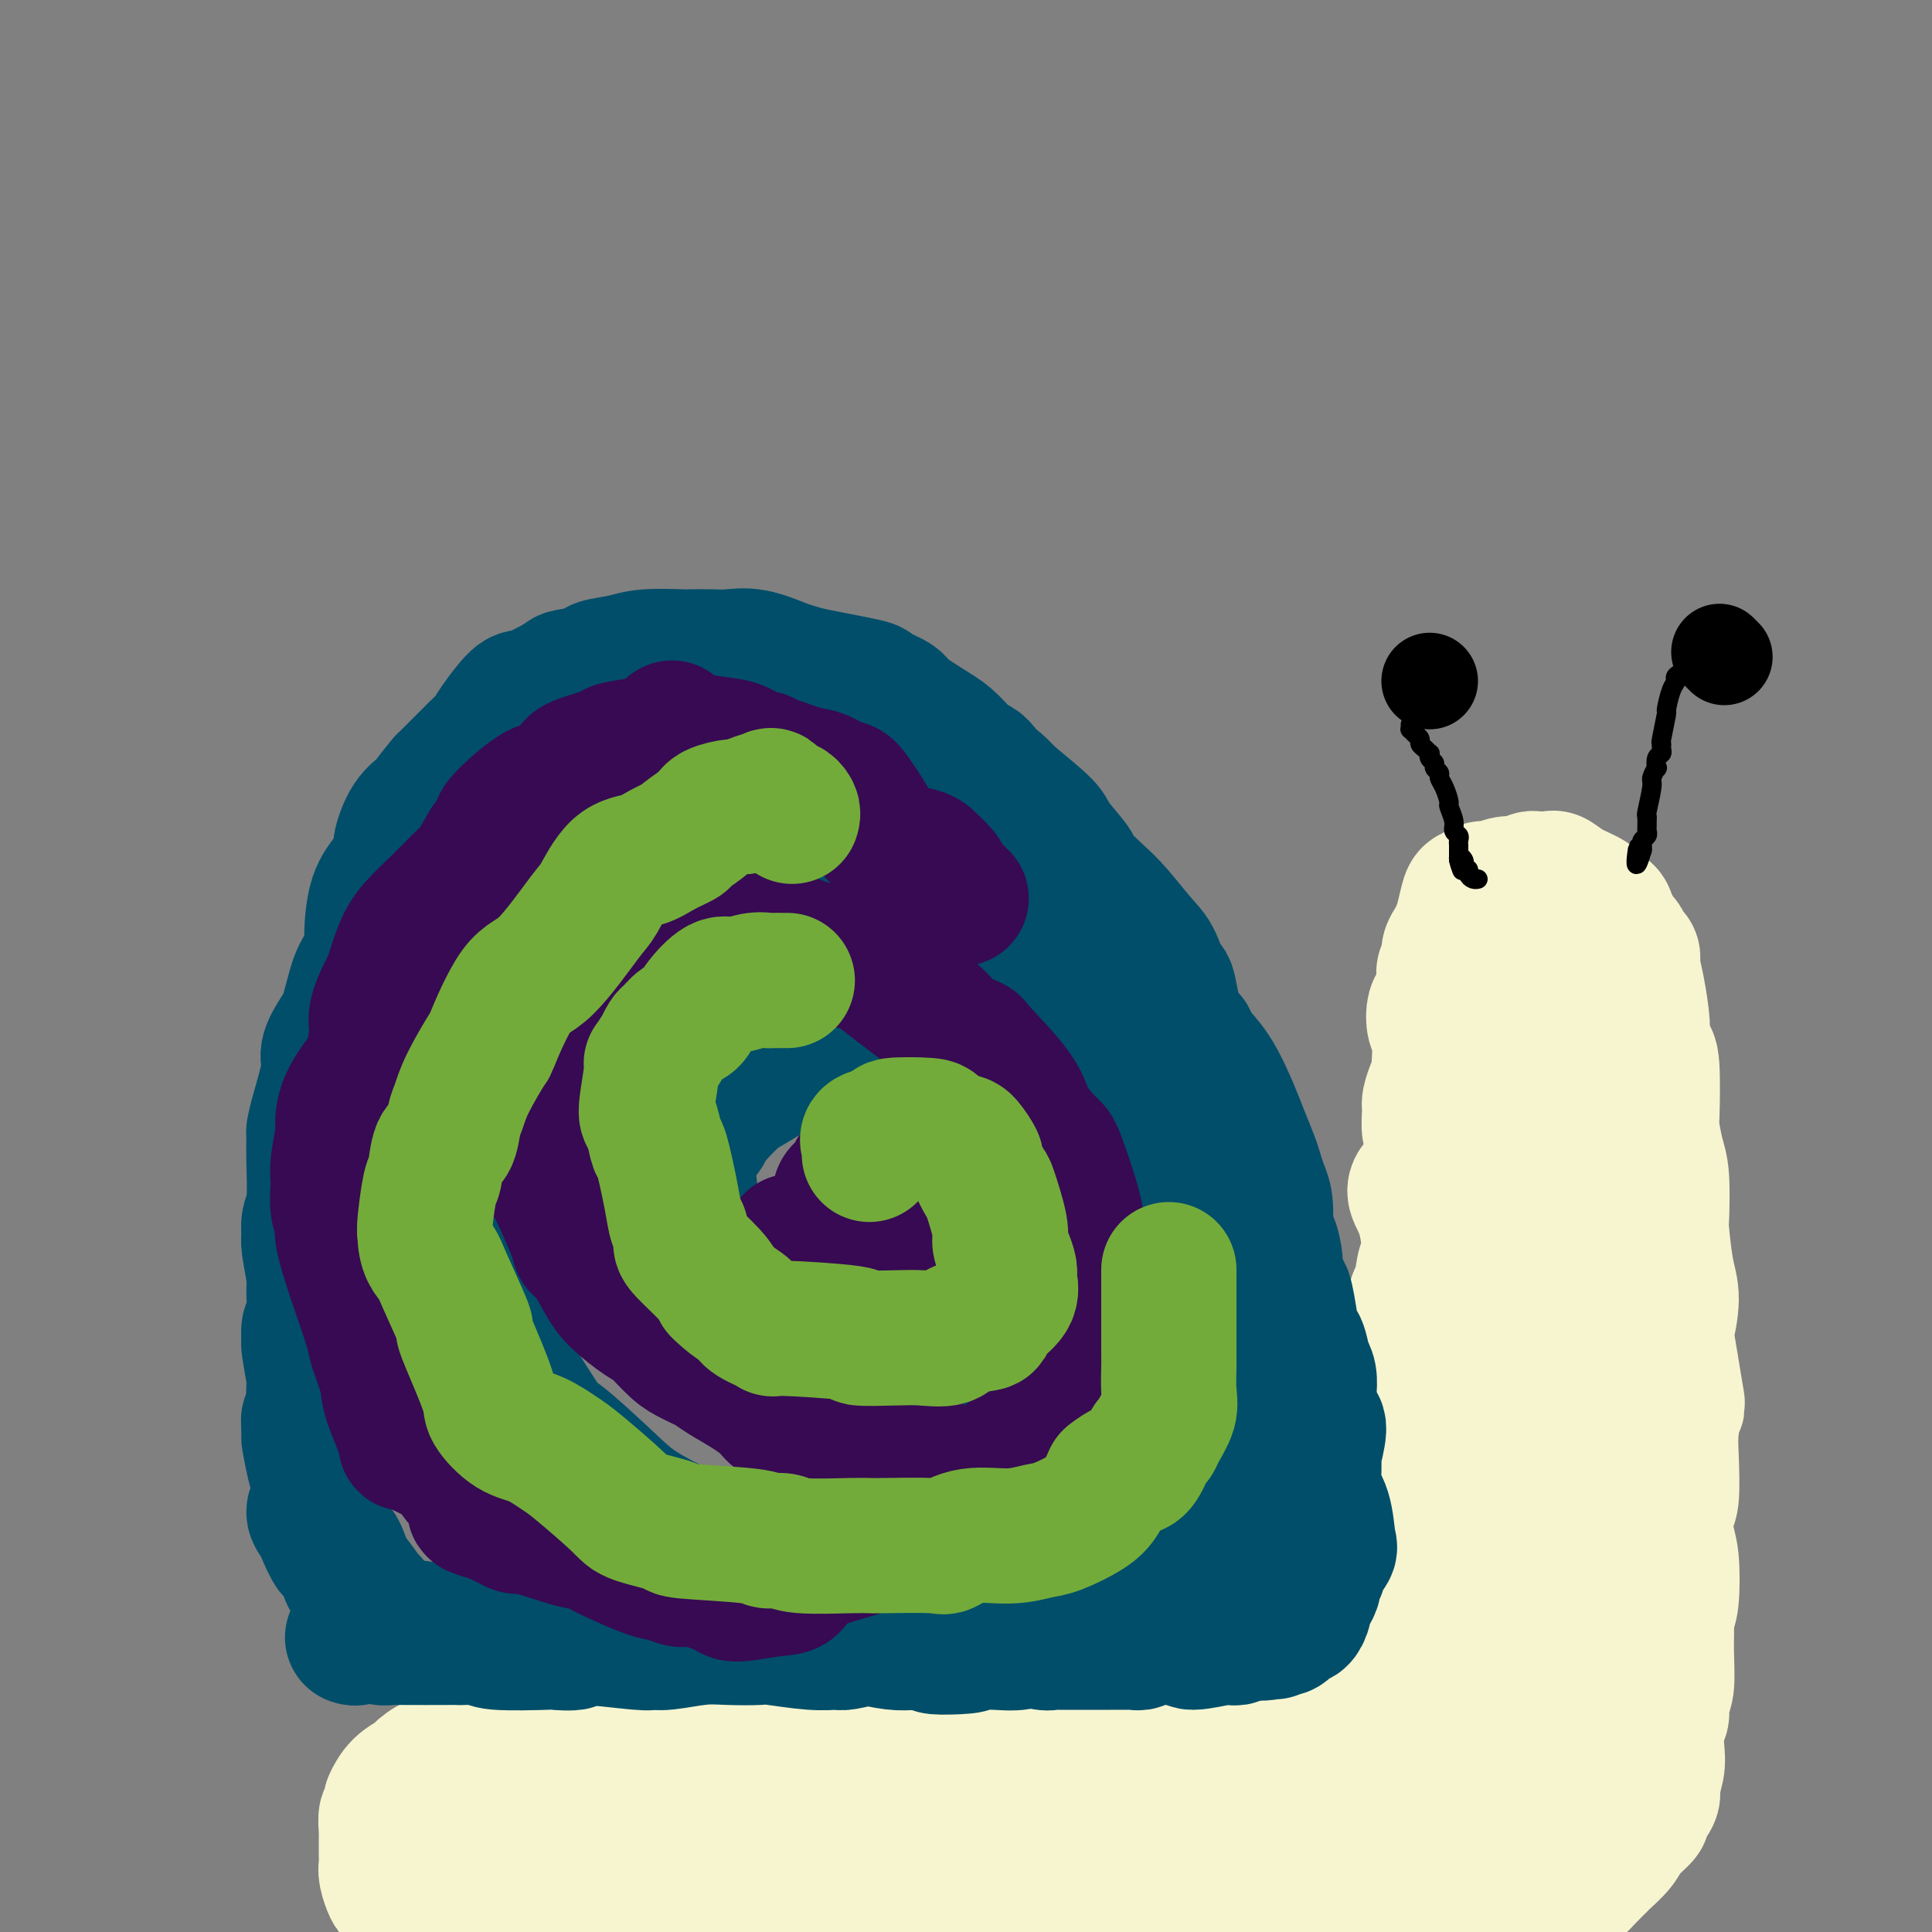 <svg viewBox='0 0 400 400' version='1.1' xmlns='http://www.w3.org/2000/svg' xmlns:xlink='http://www.w3.org/1999/xlink'><rect x="0" y="0" width="400" height="400" fill="#808080" stroke="none"/><g fill='none' stroke='#FFFFFF' stroke-width='28' stroke-linecap='round' stroke-linejoin='round'><path d='M87,372c0.272,0.002 0.544,0.004 1,0c0.456,-0.004 1.097,-0.016 2,0c0.903,0.016 2.070,0.058 3,0c0.930,-0.058 1.624,-0.217 2,0c0.376,0.217 0.434,0.808 1,1c0.566,0.192 1.640,-0.016 2,0c0.360,0.016 0.008,0.257 1,0c0.992,-0.257 3.330,-1.012 4,-1c0.670,0.012 -0.329,0.792 1,1c1.329,0.208 4.985,-0.154 7,0c2.015,0.154 2.389,0.826 3,1c0.611,0.174 1.459,-0.150 2,0c0.541,0.150 0.777,0.773 1,1c0.223,0.227 0.434,0.059 1,0c0.566,-0.059 1.486,-0.008 2,0c0.514,0.008 0.623,-0.026 1,0c0.377,0.026 1.022,0.112 1,0c-0.022,-0.112 -0.711,-0.422 2,0c2.711,0.422 8.823,1.577 11,2c2.177,0.423 0.419,0.113 0,0c-0.419,-0.113 0.499,-0.030 1,0c0.501,0.030 0.584,0.007 1,0c0.416,-0.007 1.165,0.002 2,0c0.835,-0.002 1.758,-0.015 2,0c0.242,0.015 -0.195,0.056 1,0c1.195,-0.056 4.022,-0.211 6,0c1.978,0.211 3.108,0.789 4,1c0.892,0.211 1.548,0.057 2,0c0.452,-0.057 0.701,-0.016 1,0c0.299,0.016 0.650,0.008 1,0'/><path d='M156,378c11.040,0.908 4.141,0.177 2,0c-2.141,-0.177 0.475,0.200 2,0c1.525,-0.200 1.960,-0.978 2,-1c0.040,-0.022 -0.316,0.712 2,1c2.316,0.288 7.304,0.130 9,0c1.696,-0.130 0.101,-0.231 0,0c-0.101,0.231 1.293,0.794 2,1c0.707,0.206 0.729,0.056 1,0c0.271,-0.056 0.792,-0.016 1,0c0.208,0.016 0.104,0.008 0,0'/></g>
<g fill='none' stroke='#F7F5D0' stroke-width='28' stroke-linecap='round' stroke-linejoin='round'><path d='M100,374c0.413,-0.000 0.826,-0.001 1,0c0.174,0.001 0.110,0.003 1,0c0.890,-0.003 2.735,-0.011 5,0c2.265,0.011 4.950,0.041 6,0c1.050,-0.041 0.463,-0.152 1,0c0.537,0.152 2.196,0.567 3,1c0.804,0.433 0.752,0.886 2,1c1.248,0.114 3.795,-0.109 6,0c2.205,0.109 4.067,0.551 6,1c1.933,0.449 3.936,0.905 5,1c1.064,0.095 1.189,-0.170 2,0c0.811,0.170 2.308,0.777 4,1c1.692,0.223 3.580,0.063 6,0c2.420,-0.063 5.371,-0.027 7,0c1.629,0.027 1.935,0.046 2,0c0.065,-0.046 -0.111,-0.156 1,0c1.111,0.156 3.509,0.578 5,1c1.491,0.422 2.077,0.844 4,1c1.923,0.156 5.185,0.044 7,0c1.815,-0.044 2.185,-0.021 3,0c0.815,0.021 2.075,0.040 3,0c0.925,-0.040 1.516,-0.140 2,0c0.484,0.140 0.861,0.520 3,1c2.139,0.480 6.040,1.061 8,1c1.960,-0.061 1.978,-0.762 3,-1c1.022,-0.238 3.047,-0.012 4,0c0.953,0.012 0.833,-0.189 3,0c2.167,0.189 6.619,0.768 9,1c2.381,0.232 2.690,0.116 3,0'/><path d='M215,383c18.776,1.619 8.217,1.166 5,1c-3.217,-0.166 0.909,-0.045 3,0c2.091,0.045 2.148,0.013 4,0c1.852,-0.013 5.498,-0.009 7,0c1.502,0.009 0.859,0.021 2,0c1.141,-0.021 4.067,-0.077 6,0c1.933,0.077 2.872,0.285 5,0c2.128,-0.285 5.443,-1.065 7,-1c1.557,0.065 1.355,0.975 3,1c1.645,0.025 5.135,-0.834 7,-1c1.865,-0.166 2.104,0.363 4,0c1.896,-0.363 5.449,-1.618 7,-2c1.551,-0.382 1.100,0.108 2,0c0.900,-0.108 3.151,-0.812 4,-1c0.849,-0.188 0.294,0.142 1,0c0.706,-0.142 2.671,-0.756 4,-1c1.329,-0.244 2.021,-0.118 3,0c0.979,0.118 2.244,0.229 3,0c0.756,-0.229 1.001,-0.797 1,-1c-0.001,-0.203 -0.250,-0.040 0,0c0.250,0.040 0.998,-0.042 1,0c0.002,0.042 -0.742,0.207 -1,0c-0.258,-0.207 -0.028,-0.788 -1,-1c-0.972,-0.212 -3.145,-0.057 -4,0c-0.855,0.057 -0.394,0.016 -1,0c-0.606,-0.016 -2.281,-0.008 -3,0c-0.719,0.008 -0.483,0.016 -1,0c-0.517,-0.016 -1.788,-0.056 -2,0c-0.212,0.056 0.635,0.207 -1,0c-1.635,-0.207 -5.753,-0.774 -8,-1c-2.247,-0.226 -2.624,-0.113 -3,0'/><path d='M269,376c-4.224,-0.464 -3.284,-0.123 -3,0c0.284,0.123 -0.089,0.027 -1,0c-0.911,-0.027 -2.358,0.016 -3,0c-0.642,-0.016 -0.477,-0.089 -1,0c-0.523,0.089 -1.735,0.340 -2,0c-0.265,-0.340 0.415,-1.272 -2,-1c-2.415,0.272 -7.925,1.747 -10,2c-2.075,0.253 -0.716,-0.718 -1,-1c-0.284,-0.282 -2.210,0.124 -3,0c-0.790,-0.124 -0.445,-0.779 -2,-1c-1.555,-0.221 -5.010,-0.007 -7,0c-1.990,0.007 -2.514,-0.194 -4,0c-1.486,0.194 -3.935,0.784 -5,1c-1.065,0.216 -0.744,0.058 -2,0c-1.256,-0.058 -4.087,-0.015 -6,0c-1.913,0.015 -2.909,0.003 -5,0c-2.091,-0.003 -5.277,0.003 -7,0c-1.723,-0.003 -1.982,-0.015 -2,0c-0.018,0.015 0.206,0.058 -2,0c-2.206,-0.058 -6.842,-0.215 -10,0c-3.158,0.215 -4.840,0.804 -6,1c-1.160,0.196 -1.800,0.000 -2,0c-0.200,-0.000 0.038,0.196 -2,0c-2.038,-0.196 -6.354,-0.785 -9,-1c-2.646,-0.215 -3.621,-0.058 -5,0c-1.379,0.058 -3.160,0.015 -4,0c-0.840,-0.015 -0.739,-0.004 -2,0c-1.261,0.004 -3.884,0.001 -6,0c-2.116,-0.001 -3.723,-0.000 -5,0c-1.277,0.000 -2.222,0.000 -3,0c-0.778,-0.000 -1.389,-0.000 -2,0'/><path d='M145,376c-19.856,-0.016 -7.498,-0.057 -3,0c4.498,0.057 1.134,0.213 -1,0c-2.134,-0.213 -3.038,-0.793 -3,-1c0.038,-0.207 1.018,-0.040 -1,0c-2.018,0.040 -7.034,-0.046 -9,0c-1.966,0.046 -0.882,0.223 -1,0c-0.118,-0.223 -1.437,-0.848 -2,-1c-0.563,-0.152 -0.369,0.168 -1,0c-0.631,-0.168 -2.087,-0.826 -3,-1c-0.913,-0.174 -1.282,0.135 -2,0c-0.718,-0.135 -1.786,-0.715 -2,-1c-0.214,-0.285 0.424,-0.273 0,0c-0.424,0.273 -1.910,0.809 -4,1c-2.090,0.191 -4.784,0.037 -6,0c-1.216,-0.037 -0.954,0.041 -1,0c-0.046,-0.041 -0.399,-0.203 -1,0c-0.601,0.203 -1.451,0.770 -2,1c-0.549,0.230 -0.798,0.122 -1,0c-0.202,-0.122 -0.357,-0.258 -1,0c-0.643,0.258 -1.774,0.910 -2,1c-0.226,0.090 0.453,-0.380 0,0c-0.453,0.380 -2.036,1.612 -3,2c-0.964,0.388 -1.307,-0.067 -2,0c-0.693,0.067 -1.737,0.654 -2,1c-0.263,0.346 0.254,0.449 0,1c-0.254,0.551 -1.278,1.550 -2,2c-0.722,0.450 -1.141,0.350 -1,1c0.141,0.650 0.842,2.051 1,3c0.158,0.949 -0.227,1.448 0,2c0.227,0.552 1.065,1.158 2,2c0.935,0.842 1.968,1.921 3,3'/><path d='M95,392c0.938,1.592 0.781,0.073 1,0c0.219,-0.073 0.812,1.301 3,2c2.188,0.699 5.972,0.723 9,1c3.028,0.277 5.301,0.805 6,1c0.699,0.195 -0.177,0.056 0,0c0.177,-0.056 1.406,-0.029 2,0c0.594,0.029 0.552,0.060 1,0c0.448,-0.060 1.387,-0.212 4,0c2.613,0.212 6.900,0.789 9,1c2.100,0.211 2.013,0.057 3,0c0.987,-0.057 3.049,-0.015 4,0c0.951,0.015 0.793,0.003 2,0c1.207,-0.003 3.781,0.002 6,0c2.219,-0.002 4.084,-0.010 6,0c1.916,0.010 3.884,0.037 5,0c1.116,-0.037 1.379,-0.138 3,0c1.621,0.138 4.601,0.517 7,1c2.399,0.483 4.219,1.072 6,1c1.781,-0.072 3.524,-0.804 5,-1c1.476,-0.196 2.686,0.144 3,0c0.314,-0.144 -0.267,-0.772 3,-1c3.267,-0.228 10.381,-0.058 13,0c2.619,0.058 0.743,0.002 1,0c0.257,-0.002 2.649,0.050 4,0c1.351,-0.050 1.663,-0.200 4,0c2.337,0.200 6.701,0.751 9,1c2.299,0.249 2.533,0.197 3,0c0.467,-0.197 1.166,-0.537 2,-1c0.834,-0.463 1.801,-1.048 3,-1c1.199,0.048 2.628,0.728 4,1c1.372,0.272 2.686,0.136 4,0'/><path d='M230,397c9.882,-0.536 5.586,-0.876 4,-1c-1.586,-0.124 -0.462,-0.033 1,0c1.462,0.033 3.262,0.009 4,0c0.738,-0.009 0.414,-0.001 1,0c0.586,0.001 2.081,-0.003 3,0c0.919,0.003 1.264,0.015 3,0c1.736,-0.015 4.865,-0.055 6,0c1.135,0.055 0.276,0.207 1,0c0.724,-0.207 3.033,-0.773 4,-1c0.967,-0.227 0.594,-0.113 1,0c0.406,0.113 1.590,0.226 2,0c0.410,-0.226 0.045,-0.793 1,-1c0.955,-0.207 3.231,-0.056 4,0c0.769,0.056 0.031,0.015 1,0c0.969,-0.015 3.644,-0.004 5,0c1.356,0.004 1.394,0.001 2,0c0.606,-0.001 1.781,0.001 2,0c0.219,-0.001 -0.519,-0.004 0,0c0.519,0.004 2.293,0.015 3,0c0.707,-0.015 0.347,-0.057 1,0c0.653,0.057 2.319,0.211 3,0c0.681,-0.211 0.376,-0.789 1,-1c0.624,-0.211 2.177,-0.057 3,0c0.823,0.057 0.915,0.016 1,0c0.085,-0.016 0.162,-0.007 1,0c0.838,0.007 2.438,0.012 4,0c1.562,-0.012 3.087,-0.042 4,0c0.913,0.042 1.214,0.156 2,0c0.786,-0.156 2.058,-0.580 3,-1c0.942,-0.420 1.555,-0.834 2,-1c0.445,-0.166 0.723,-0.083 1,0'/><path d='M304,391c11.614,-0.867 3.648,-0.035 1,0c-2.648,0.035 0.023,-0.726 1,-1c0.977,-0.274 0.262,-0.060 0,0c-0.262,0.060 -0.071,-0.033 0,0c0.071,0.033 0.023,0.191 0,0c-0.023,-0.191 -0.021,-0.731 0,-1c0.021,-0.269 0.061,-0.268 0,0c-0.061,0.268 -0.222,0.804 -1,1c-0.778,0.196 -2.171,0.053 -3,0c-0.829,-0.053 -1.093,-0.014 -1,0c0.093,0.014 0.542,0.005 0,0c-0.542,-0.005 -2.073,-0.005 -3,0c-0.927,0.005 -1.248,0.014 -2,0c-0.752,-0.014 -1.936,-0.053 -3,0c-1.064,0.053 -2.009,0.197 -3,0c-0.991,-0.197 -2.027,-0.736 -3,-1c-0.973,-0.264 -1.882,-0.255 -3,0c-1.118,0.255 -2.446,0.755 -3,1c-0.554,0.245 -0.334,0.234 -1,0c-0.666,-0.234 -2.219,-0.690 -3,-1c-0.781,-0.310 -0.791,-0.474 -2,-1c-1.209,-0.526 -3.618,-1.413 -5,-2c-1.382,-0.587 -1.738,-0.875 -2,-1c-0.262,-0.125 -0.431,-0.086 -1,0c-0.569,0.086 -1.539,0.219 -2,0c-0.461,-0.219 -0.412,-0.791 -1,-1c-0.588,-0.209 -1.812,-0.056 -3,0c-1.188,0.056 -2.339,0.016 -3,0c-0.661,-0.016 -0.830,-0.008 -1,0'/><path d='M257,384c-3.592,-0.929 -0.571,-0.253 0,0c0.571,0.253 -1.308,0.083 -2,0c-0.692,-0.083 -0.198,-0.078 0,0c0.198,0.078 0.099,0.228 0,0c-0.099,-0.228 -0.197,-0.833 0,-1c0.197,-0.167 0.690,0.106 1,0c0.310,-0.106 0.436,-0.589 1,-1c0.564,-0.411 1.567,-0.750 2,-1c0.433,-0.250 0.298,-0.412 1,-1c0.702,-0.588 2.241,-1.602 3,-2c0.759,-0.398 0.737,-0.180 2,-1c1.263,-0.820 3.810,-2.680 5,-3c1.190,-0.320 1.025,0.899 2,0c0.975,-0.899 3.092,-3.916 4,-5c0.908,-1.084 0.606,-0.235 1,-1c0.394,-0.765 1.482,-3.144 2,-4c0.518,-0.856 0.466,-0.190 1,-1c0.534,-0.810 1.653,-3.098 2,-4c0.347,-0.902 -0.080,-0.420 0,-1c0.080,-0.580 0.665,-2.222 1,-3c0.335,-0.778 0.420,-0.692 1,-2c0.580,-1.308 1.656,-4.011 2,-5c0.344,-0.989 -0.042,-0.266 0,-1c0.042,-0.734 0.512,-2.926 1,-4c0.488,-1.074 0.992,-1.030 2,-2c1.008,-0.970 2.518,-2.953 3,-4c0.482,-1.047 -0.064,-1.159 0,-3c0.064,-1.841 0.739,-5.411 1,-7c0.261,-1.589 0.109,-1.197 0,-2c-0.109,-0.803 -0.174,-2.801 0,-4c0.174,-1.199 0.587,-1.600 1,-2'/><path d='M294,319c0.366,-3.825 0.281,-4.387 0,-5c-0.281,-0.613 -0.759,-1.279 -1,-3c-0.241,-1.721 -0.247,-4.499 0,-6c0.247,-1.501 0.746,-1.725 1,-3c0.254,-1.275 0.263,-3.602 0,-5c-0.263,-1.398 -0.797,-1.868 -1,-3c-0.203,-1.132 -0.073,-2.927 0,-4c0.073,-1.073 0.089,-1.425 0,-3c-0.089,-1.575 -0.284,-4.374 0,-6c0.284,-1.626 1.047,-2.079 1,-4c-0.047,-1.921 -0.904,-5.311 -1,-7c-0.096,-1.689 0.569,-1.677 1,-3c0.431,-1.323 0.629,-3.979 1,-5c0.371,-1.021 0.915,-0.405 1,-2c0.085,-1.595 -0.288,-5.401 -1,-8c-0.712,-2.599 -1.764,-3.993 -2,-5c-0.236,-1.007 0.343,-1.629 1,-2c0.657,-0.371 1.391,-0.493 2,-2c0.609,-1.507 1.095,-4.399 1,-6c-0.095,-1.601 -0.769,-1.909 -1,-3c-0.231,-1.091 -0.020,-2.964 0,-4c0.020,-1.036 -0.152,-1.236 0,-2c0.152,-0.764 0.628,-2.093 1,-3c0.372,-0.907 0.638,-1.393 1,-2c0.362,-0.607 0.818,-1.334 1,-2c0.182,-0.666 0.091,-1.269 0,-2c-0.091,-0.731 -0.182,-1.588 0,-2c0.182,-0.412 0.636,-0.378 1,-1c0.364,-0.622 0.636,-1.898 1,-3c0.364,-1.102 0.818,-2.029 1,-3c0.182,-0.971 0.091,-1.985 0,-3'/><path d='M302,207c1.339,-6.079 0.187,-1.278 0,0c-0.187,1.278 0.592,-0.968 1,-2c0.408,-1.032 0.446,-0.851 1,-1c0.554,-0.149 1.623,-0.628 2,-1c0.377,-0.372 0.062,-0.636 1,-1c0.938,-0.364 3.130,-0.829 4,-1c0.870,-0.171 0.418,-0.047 1,0c0.582,0.047 2.198,0.017 3,0c0.802,-0.017 0.789,-0.020 1,0c0.211,0.020 0.646,0.064 1,0c0.354,-0.064 0.629,-0.236 1,0c0.371,0.236 0.840,0.880 1,1c0.160,0.120 0.011,-0.285 1,0c0.989,0.285 3.117,1.259 4,2c0.883,0.741 0.522,1.250 1,2c0.478,0.750 1.795,1.742 2,2c0.205,0.258 -0.702,-0.220 0,1c0.702,1.220 3.014,4.136 4,5c0.986,0.864 0.645,-0.324 1,0c0.355,0.324 1.404,2.160 2,3c0.596,0.840 0.738,0.685 1,1c0.262,0.315 0.644,1.099 1,2c0.356,0.901 0.687,1.919 1,4c0.313,2.081 0.609,5.224 1,7c0.391,1.776 0.875,2.186 1,3c0.125,0.814 -0.111,2.031 0,3c0.111,0.969 0.568,1.691 1,2c0.432,0.309 0.837,0.207 1,3c0.163,2.793 0.082,8.483 0,11c-0.082,2.517 -0.166,1.862 0,2c0.166,0.138 0.583,1.069 1,2'/><path d='M342,257c0.928,6.364 0.249,3.773 0,4c-0.249,0.227 -0.067,3.272 0,6c0.067,2.728 0.018,5.137 0,6c-0.018,0.863 -0.004,0.179 0,1c0.004,0.821 -0.003,3.148 0,4c0.003,0.852 0.014,0.228 0,3c-0.014,2.772 -0.053,8.940 0,11c0.053,2.060 0.197,0.012 0,0c-0.197,-0.012 -0.736,2.011 -1,3c-0.264,0.989 -0.253,0.945 0,2c0.253,1.055 0.747,3.208 1,5c0.253,1.792 0.264,3.223 0,5c-0.264,1.777 -0.803,3.901 -1,5c-0.197,1.099 -0.053,1.175 0,2c0.053,0.825 0.014,2.400 0,3c-0.014,0.600 -0.003,0.226 0,3c0.003,2.774 -0.003,8.697 0,11c0.003,2.303 0.015,0.988 0,1c-0.015,0.012 -0.057,1.352 0,2c0.057,0.648 0.212,0.605 0,2c-0.212,1.395 -0.792,4.227 -1,6c-0.208,1.773 -0.045,2.486 0,4c0.045,1.514 -0.029,3.829 0,5c0.029,1.171 0.162,1.197 0,2c-0.162,0.803 -0.617,2.383 -1,4c-0.383,1.617 -0.694,3.270 -1,4c-0.306,0.730 -0.607,0.538 -1,2c-0.393,1.462 -0.879,4.577 -1,6c-0.121,1.423 0.121,1.152 -1,2c-1.121,0.848 -3.606,2.814 -5,4c-1.394,1.186 -1.697,1.593 -2,2'/><path d='M328,377c-1.679,1.678 -1.876,1.872 -2,2c-0.124,0.128 -0.173,0.191 -1,1c-0.827,0.809 -2.431,2.363 -3,3c-0.569,0.637 -0.104,0.357 -1,1c-0.896,0.643 -3.152,2.210 -4,3c-0.848,0.790 -0.288,0.803 -1,1c-0.712,0.197 -2.695,0.579 -4,1c-1.305,0.421 -1.931,0.880 -3,1c-1.069,0.120 -2.581,-0.099 -3,0c-0.419,0.099 0.254,0.515 0,1c-0.254,0.485 -1.434,1.040 -2,1c-0.566,-0.040 -0.518,-0.676 -1,-1c-0.482,-0.324 -1.496,-0.335 -2,0c-0.504,0.335 -0.500,1.018 -1,1c-0.500,-0.018 -1.506,-0.737 -2,-1c-0.494,-0.263 -0.476,-0.069 -1,0c-0.524,0.069 -1.590,0.014 -2,0c-0.410,-0.014 -0.165,0.014 0,0c0.165,-0.014 0.251,-0.070 0,0c-0.251,0.070 -0.839,0.265 -1,0c-0.161,-0.265 0.105,-0.989 0,-1c-0.105,-0.011 -0.580,0.690 0,0c0.580,-0.690 2.215,-2.771 3,-4c0.785,-1.229 0.719,-1.607 1,-2c0.281,-0.393 0.908,-0.802 1,-1c0.092,-0.198 -0.351,-0.186 0,-1c0.351,-0.814 1.497,-2.453 2,-3c0.503,-0.547 0.362,-0.002 1,-1c0.638,-0.998 2.057,-3.538 3,-5c0.943,-1.462 1.412,-1.846 2,-3c0.588,-1.154 1.294,-3.077 2,-5'/><path d='M309,365c2.127,-4.335 0.443,-2.171 1,-3c0.557,-0.829 3.354,-4.650 4,-7c0.646,-2.350 -0.859,-3.230 -1,-5c-0.141,-1.770 1.081,-4.429 2,-6c0.919,-1.571 1.533,-2.054 2,-3c0.467,-0.946 0.787,-2.355 1,-4c0.213,-1.645 0.319,-3.526 0,-6c-0.319,-2.474 -1.062,-5.541 -1,-7c0.062,-1.459 0.931,-1.308 1,-3c0.069,-1.692 -0.661,-5.226 -1,-8c-0.339,-2.774 -0.287,-4.789 0,-8c0.287,-3.211 0.809,-7.618 1,-10c0.191,-2.382 0.050,-2.738 0,-4c-0.050,-1.262 -0.010,-3.429 0,-5c0.010,-1.571 -0.012,-2.546 0,-5c0.012,-2.454 0.056,-6.386 0,-9c-0.056,-2.614 -0.211,-3.910 0,-6c0.211,-2.090 0.789,-4.972 1,-6c0.211,-1.028 0.055,-0.200 0,-3c-0.055,-2.800 -0.008,-9.226 0,-12c0.008,-2.774 -0.021,-1.895 0,-3c0.021,-1.105 0.093,-4.195 0,-6c-0.093,-1.805 -0.353,-2.326 -1,-4c-0.647,-1.674 -1.683,-4.501 -2,-6c-0.317,-1.499 0.084,-1.672 0,-3c-0.084,-1.328 -0.653,-3.813 -1,-5c-0.347,-1.187 -0.471,-1.075 -1,-2c-0.529,-0.925 -1.461,-2.887 -2,-4c-0.539,-1.113 -0.684,-1.377 -1,-2c-0.316,-0.623 -0.805,-1.607 -1,-2c-0.195,-0.393 -0.098,-0.197 0,0'/><path d='M310,208c-1.395,-4.316 -0.384,-1.107 0,0c0.384,1.107 0.141,0.110 0,0c-0.141,-0.110 -0.179,0.666 -1,2c-0.821,1.334 -2.424,3.225 -3,4c-0.576,0.775 -0.125,0.434 0,1c0.125,0.566 -0.075,2.039 0,3c0.075,0.961 0.427,1.411 0,5c-0.427,3.589 -1.631,10.319 -2,14c-0.369,3.681 0.097,4.314 0,9c-0.097,4.686 -0.758,13.424 -1,18c-0.242,4.576 -0.065,4.988 0,9c0.065,4.012 0.019,11.623 0,16c-0.019,4.377 -0.009,5.519 0,6c0.009,0.481 0.018,0.300 0,3c-0.018,2.700 -0.061,8.280 0,11c0.061,2.720 0.227,2.581 0,4c-0.227,1.419 -0.849,4.396 -1,6c-0.151,1.604 0.167,1.836 0,4c-0.167,2.164 -0.820,6.261 -1,8c-0.180,1.739 0.111,1.121 0,2c-0.111,0.879 -0.625,3.253 -1,5c-0.375,1.747 -0.610,2.865 -1,5c-0.390,2.135 -0.934,5.286 -1,7c-0.066,1.714 0.345,1.990 0,3c-0.345,1.010 -1.445,2.755 -2,4c-0.555,1.245 -0.566,1.991 -1,3c-0.434,1.009 -1.292,2.281 -2,3c-0.708,0.719 -1.268,0.886 -2,2c-0.732,1.114 -1.638,3.175 -2,4c-0.362,0.825 -0.181,0.412 0,0'/><path d='M289,369c-1.546,2.931 -0.912,2.259 -1,2c-0.088,-0.259 -0.897,-0.104 -1,0c-0.103,0.104 0.501,0.157 1,0c0.499,-0.157 0.892,-0.523 2,-2c1.108,-1.477 2.932,-4.066 4,-5c1.068,-0.934 1.380,-0.212 2,-1c0.620,-0.788 1.546,-3.084 2,-4c0.454,-0.916 0.435,-0.452 1,-2c0.565,-1.548 1.715,-5.107 2,-7c0.285,-1.893 -0.296,-2.119 1,-6c1.296,-3.881 4.470,-11.417 6,-15c1.530,-3.583 1.416,-3.214 3,-6c1.584,-2.786 4.865,-8.726 6,-12c1.135,-3.274 0.124,-3.882 0,-6c-0.124,-2.118 0.639,-5.747 1,-7c0.361,-1.253 0.321,-0.131 0,-1c-0.321,-0.869 -0.923,-3.729 -1,-5c-0.077,-1.271 0.370,-0.955 0,-2c-0.370,-1.045 -1.555,-3.453 -2,-4c-0.445,-0.547 -0.148,0.765 -1,0c-0.852,-0.765 -2.853,-3.607 -4,-5c-1.147,-1.393 -1.439,-1.338 -2,-2c-0.561,-0.662 -1.389,-2.042 -2,-3c-0.611,-0.958 -1.004,-1.493 -1,-2c0.004,-0.507 0.405,-0.984 0,-3c-0.405,-2.016 -1.615,-5.570 -2,-7c-0.385,-1.430 0.054,-0.737 0,-2c-0.054,-1.263 -0.602,-4.483 -1,-6c-0.398,-1.517 -0.646,-1.332 -1,-3c-0.354,-1.668 -0.816,-5.191 -1,-7c-0.184,-1.809 -0.092,-1.905 0,-2'/><path d='M300,244c-1.171,-6.068 -1.098,-5.238 -1,-5c0.098,0.238 0.222,-0.118 0,-2c-0.222,-1.882 -0.791,-5.291 -1,-7c-0.209,-1.709 -0.060,-1.716 0,-3c0.060,-1.284 0.029,-3.843 0,-5c-0.029,-1.157 -0.058,-0.913 0,-2c0.058,-1.087 0.202,-3.506 0,-5c-0.202,-1.494 -0.749,-2.063 -1,-3c-0.251,-0.937 -0.207,-2.243 0,-3c0.207,-0.757 0.576,-0.965 1,-2c0.424,-1.035 0.901,-2.896 1,-4c0.099,-1.104 -0.181,-1.450 0,-2c0.181,-0.550 0.822,-1.304 1,-2c0.178,-0.696 -0.107,-1.336 0,-2c0.107,-0.664 0.605,-1.354 1,-2c0.395,-0.646 0.686,-1.249 1,-2c0.314,-0.751 0.650,-1.650 1,-3c0.350,-1.350 0.716,-3.150 1,-4c0.284,-0.850 0.488,-0.748 1,-1c0.512,-0.252 1.331,-0.856 2,-1c0.669,-0.144 1.188,0.172 2,0c0.812,-0.172 1.918,-0.831 3,-1c1.082,-0.169 2.139,0.151 3,0c0.861,-0.151 1.525,-0.774 2,-1c0.475,-0.226 0.762,-0.055 1,0c0.238,0.055 0.427,-0.008 1,0c0.573,0.008 1.529,0.085 2,0c0.471,-0.085 0.456,-0.332 1,0c0.544,0.332 1.646,1.243 3,2c1.354,0.757 2.958,1.359 4,2c1.042,0.641 1.521,1.320 2,2'/><path d='M331,188c1.892,1.147 1.621,1.014 2,2c0.379,0.986 1.407,3.092 2,4c0.593,0.908 0.750,0.620 1,1c0.250,0.380 0.593,1.429 1,2c0.407,0.571 0.879,0.665 1,1c0.121,0.335 -0.108,0.910 0,2c0.108,1.090 0.555,2.697 1,5c0.445,2.303 0.890,5.304 1,7c0.110,1.696 -0.115,2.086 0,3c0.115,0.914 0.569,2.352 1,3c0.431,0.648 0.837,0.507 1,3c0.163,2.493 0.082,7.622 0,10c-0.082,2.378 -0.166,2.007 0,3c0.166,0.993 0.583,3.350 1,5c0.417,1.650 0.834,2.595 1,5c0.166,2.405 0.080,6.272 0,8c-0.080,1.728 -0.153,1.316 0,3c0.153,1.684 0.532,5.462 1,8c0.468,2.538 1.027,3.835 1,6c-0.027,2.165 -0.638,5.197 -1,6c-0.362,0.803 -0.476,-0.625 0,2c0.476,2.625 1.540,9.302 2,12c0.460,2.698 0.316,1.416 0,2c-0.316,0.584 -0.804,3.034 -1,5c-0.196,1.966 -0.102,3.449 0,6c0.102,2.551 0.210,6.171 0,8c-0.210,1.829 -0.739,1.866 -1,3c-0.261,1.134 -0.256,3.366 0,5c0.256,1.634 0.761,2.671 1,5c0.239,2.329 0.211,5.951 0,8c-0.211,2.049 -0.606,2.524 -1,3'/><path d='M345,334c-0.305,7.729 -0.067,4.551 0,4c0.067,-0.551 -0.038,1.526 0,4c0.038,2.474 0.220,5.344 0,7c-0.220,1.656 -0.842,2.097 -1,3c-0.158,0.903 0.150,2.266 0,3c-0.150,0.734 -0.756,0.839 -1,2c-0.244,1.161 -0.126,3.380 0,5c0.126,1.620 0.261,2.642 0,4c-0.261,1.358 -0.917,3.052 -1,4c-0.083,0.948 0.408,1.148 0,2c-0.408,0.852 -1.714,2.354 -2,3c-0.286,0.646 0.446,0.435 0,1c-0.446,0.565 -2.072,1.907 -3,3c-0.928,1.093 -1.159,1.936 -2,3c-0.841,1.064 -2.293,2.350 -3,3c-0.707,0.650 -0.670,0.665 -1,1c-0.330,0.335 -1.027,0.989 -2,2c-0.973,1.011 -2.223,2.379 -3,3c-0.777,0.621 -1.081,0.496 -2,1c-0.919,0.504 -2.454,1.638 -3,2c-0.546,0.362 -0.105,-0.047 -1,0c-0.895,0.047 -3.127,0.548 -5,1c-1.873,0.452 -3.388,0.853 -5,1c-1.612,0.147 -3.320,0.039 -4,0c-0.680,-0.039 -0.332,-0.011 -1,0c-0.668,0.011 -2.353,0.003 -3,0c-0.647,-0.003 -0.256,-0.001 -2,0c-1.744,0.001 -5.622,0.000 -8,0c-2.378,-0.000 -3.256,-0.000 -4,0c-0.744,0.000 -1.356,0.000 -2,0c-0.644,-0.000 -1.322,-0.000 -2,0'/><path d='M284,396c-6.535,0.330 -4.374,0.155 -4,0c0.374,-0.155 -1.040,-0.290 -4,0c-2.960,0.290 -7.466,1.006 -9,1c-1.534,-0.006 -0.098,-0.732 -1,-1c-0.902,-0.268 -4.144,-0.076 -5,0c-0.856,0.076 0.675,0.036 -2,0c-2.675,-0.036 -9.556,-0.067 -12,0c-2.444,0.067 -0.451,0.233 -1,0c-0.549,-0.233 -3.639,-0.865 -5,-1c-1.361,-0.135 -0.993,0.226 -3,0c-2.007,-0.226 -6.390,-1.037 -9,-1c-2.610,0.037 -3.446,0.924 -5,1c-1.554,0.076 -3.825,-0.659 -5,-1c-1.175,-0.341 -1.254,-0.287 -4,0c-2.746,0.287 -8.159,0.809 -10,1c-1.841,0.191 -0.111,0.052 -2,0c-1.889,-0.052 -7.399,-0.018 -10,0c-2.601,0.018 -2.295,0.019 -4,0c-1.705,-0.019 -5.421,-0.059 -7,0c-1.579,0.059 -1.023,0.216 -4,0c-2.977,-0.216 -9.489,-0.804 -12,-1c-2.511,-0.196 -1.020,0.001 -2,0c-0.980,-0.001 -4.429,-0.201 -7,0c-2.571,0.201 -4.263,0.804 -6,1c-1.737,0.196 -3.518,-0.014 -5,0c-1.482,0.014 -2.666,0.252 -5,0c-2.334,-0.252 -5.819,-0.996 -8,-1c-2.181,-0.004 -3.059,0.731 -4,1c-0.941,0.269 -1.946,0.072 -3,0c-1.054,-0.072 -2.158,-0.021 -4,0c-1.842,0.021 -4.421,0.010 -7,0'/><path d='M115,395c-26.767,-0.155 -9.185,-0.041 -4,0c5.185,0.041 -2.028,0.011 -5,0c-2.972,-0.011 -1.704,-0.002 -2,0c-0.296,0.002 -2.157,-0.004 -3,0c-0.843,0.004 -0.669,0.017 -2,0c-1.331,-0.017 -4.167,-0.064 -6,0c-1.833,0.064 -2.662,0.240 -4,0c-1.338,-0.240 -3.185,-0.897 -4,-1c-0.815,-0.103 -0.596,0.349 -1,0c-0.404,-0.349 -1.429,-1.497 -2,-2c-0.571,-0.503 -0.689,-0.361 -1,-1c-0.311,-0.639 -0.815,-2.059 -1,-3c-0.185,-0.941 -0.049,-1.401 0,-2c0.049,-0.599 0.012,-1.335 0,-2c-0.012,-0.665 0.000,-1.258 0,-2c-0.000,-0.742 -0.014,-1.632 0,-2c0.014,-0.368 0.055,-0.215 0,-1c-0.055,-0.785 -0.206,-2.507 0,-3c0.206,-0.493 0.770,0.243 1,0c0.230,-0.243 0.126,-1.464 0,-2c-0.126,-0.536 -0.275,-0.385 0,-1c0.275,-0.615 0.973,-1.996 2,-3c1.027,-1.004 2.384,-1.632 3,-2c0.616,-0.368 0.492,-0.476 1,-1c0.508,-0.524 1.649,-1.465 3,-2c1.351,-0.535 2.913,-0.665 4,-1c1.087,-0.335 1.700,-0.874 2,-1c0.300,-0.126 0.287,0.162 1,0c0.713,-0.162 2.154,-0.774 3,-1c0.846,-0.226 1.099,-0.064 2,0c0.901,0.064 2.451,0.032 4,0'/><path d='M106,362c3.958,-1.233 2.351,-0.316 3,0c0.649,0.316 3.552,0.033 5,0c1.448,-0.033 1.441,0.186 2,0c0.559,-0.186 1.686,-0.777 3,-1c1.314,-0.223 2.817,-0.078 4,0c1.183,0.078 2.045,0.087 3,0c0.955,-0.087 2.001,-0.272 4,0c1.999,0.272 4.949,1.001 6,1c1.051,-0.001 0.204,-0.731 2,-1c1.796,-0.269 6.237,-0.077 9,0c2.763,0.077 3.849,0.038 5,0c1.151,-0.038 2.369,-0.076 3,0c0.631,0.076 0.676,0.266 2,0c1.324,-0.266 3.928,-0.987 6,-1c2.072,-0.013 3.611,0.681 6,1c2.389,0.319 5.626,0.264 7,0c1.374,-0.264 0.885,-0.737 2,-1c1.115,-0.263 3.834,-0.315 5,0c1.166,0.315 0.781,0.999 3,1c2.219,0.001 7.044,-0.679 9,-1c1.956,-0.321 1.042,-0.281 2,0c0.958,0.281 3.788,0.803 5,1c1.212,0.197 0.807,0.070 3,0c2.193,-0.070 6.983,-0.085 9,0c2.017,0.085 1.260,0.268 2,0c0.740,-0.268 2.979,-0.986 4,-1c1.021,-0.014 0.826,0.676 3,1c2.174,0.324 6.717,0.283 9,0c2.283,-0.283 2.307,-0.807 3,-1c0.693,-0.193 2.055,-0.055 3,0c0.945,0.055 1.472,0.028 2,0'/><path d='M240,360c22.154,-0.327 10.539,-0.144 7,0c-3.539,0.144 0.998,0.248 4,0c3.002,-0.248 4.470,-0.848 5,-1c0.530,-0.152 0.123,0.142 1,0c0.877,-0.142 3.037,-0.721 4,-1c0.963,-0.279 0.728,-0.257 2,0c1.272,0.257 4.051,0.748 6,1c1.949,0.252 3.066,0.265 4,0c0.934,-0.265 1.683,-0.807 2,-1c0.317,-0.193 0.202,-0.038 1,0c0.798,0.038 2.509,-0.042 3,0c0.491,0.042 -0.236,0.208 0,0c0.236,-0.208 1.437,-0.788 2,-1c0.563,-0.212 0.488,-0.056 1,0c0.512,0.056 1.612,0.011 2,0c0.388,-0.011 0.066,0.011 1,0c0.934,-0.011 3.126,-0.056 4,0c0.874,0.056 0.429,0.211 1,0c0.571,-0.211 2.156,-0.789 3,-1c0.844,-0.211 0.945,-0.057 1,0c0.055,0.057 0.064,0.015 0,0c-0.064,-0.015 -0.199,-0.004 0,0c0.199,0.004 0.734,0.001 1,0c0.266,-0.001 0.264,-0.000 0,0c-0.264,0.000 -0.790,0.000 -1,0c-0.210,-0.000 -0.105,-0.000 0,0'/></g>
<g fill='none' stroke='#000000' stroke-width='4' stroke-linecap='round' stroke-linejoin='round'><path d='M350,137c0.000,-0.006 0.001,-0.012 0,0c-0.001,0.012 -0.002,0.041 0,0c0.002,-0.041 0.007,-0.152 0,0c-0.007,0.152 -0.026,0.565 0,1c0.026,0.435 0.095,0.890 0,1c-0.095,0.110 -0.355,-0.127 -1,0c-0.645,0.127 -1.674,0.618 -2,1c-0.326,0.382 0.053,0.656 0,1c-0.053,0.344 -0.536,0.757 -1,2c-0.464,1.243 -0.909,3.317 -1,4c-0.091,0.683 0.173,-0.024 0,1c-0.173,1.024 -0.782,3.779 -1,5c-0.218,1.221 -0.045,0.910 0,1c0.045,0.090 -0.040,0.583 0,1c0.040,0.417 0.203,0.760 0,1c-0.203,0.240 -0.771,0.379 -1,1c-0.229,0.621 -0.118,1.726 0,2c0.118,0.274 0.242,-0.281 0,0c-0.242,0.281 -0.849,1.399 -1,2c-0.151,0.601 0.156,0.686 0,2c-0.156,1.314 -0.774,3.858 -1,5c-0.226,1.142 -0.060,0.883 0,1c0.060,0.117 0.012,0.609 0,1c-0.012,0.391 0.011,0.682 0,1c-0.011,0.318 -0.055,0.662 0,1c0.055,0.338 0.211,0.668 0,1c-0.211,0.332 -0.788,0.666 -1,1c-0.212,0.334 -0.061,0.667 0,1c0.061,0.333 0.030,0.667 0,1'/><path d='M340,176c-1.774,5.968 -1.207,1.389 -1,0c0.207,-1.389 0.056,0.412 0,1c-0.056,0.588 -0.015,-0.038 0,0c0.015,0.038 0.004,0.741 0,1c-0.004,0.259 -0.001,0.074 0,0c0.001,-0.074 0.001,-0.037 0,0'/><path d='M292,150c0.022,0.447 0.044,0.893 0,1c-0.044,0.107 -0.152,-0.126 0,0c0.152,0.126 0.566,0.612 1,1c0.434,0.388 0.887,0.677 1,1c0.113,0.323 -0.114,0.678 0,1c0.114,0.322 0.571,0.611 1,1c0.429,0.389 0.832,0.878 1,1c0.168,0.122 0.102,-0.122 0,0c-0.102,0.122 -0.238,0.610 0,1c0.238,0.390 0.851,0.684 1,1c0.149,0.316 -0.166,0.656 0,1c0.166,0.344 0.814,0.692 1,1c0.186,0.308 -0.090,0.575 0,1c0.090,0.425 0.545,1.006 1,2c0.455,0.994 0.910,2.399 1,3c0.090,0.601 -0.186,0.398 0,1c0.186,0.602 0.835,2.008 1,3c0.165,0.992 -0.152,1.571 0,2c0.152,0.429 0.773,0.707 1,1c0.227,0.293 0.061,0.599 0,1c-0.061,0.401 -0.016,0.896 0,1c0.016,0.104 0.004,-0.183 0,0c-0.004,0.183 -0.001,0.836 0,1c0.001,0.164 0.000,-0.162 0,0c-0.000,0.162 -0.000,0.813 0,1c0.000,0.187 0.000,-0.089 0,0c-0.000,0.089 -0.000,0.545 0,1'/><path d='M302,178c1.486,4.349 0.201,1.222 0,0c-0.201,-1.222 0.682,-0.538 1,0c0.318,0.538 0.070,0.932 0,1c-0.070,0.068 0.036,-0.188 0,0c-0.036,0.188 -0.216,0.821 0,1c0.216,0.179 0.829,-0.096 1,0c0.171,0.096 -0.098,0.562 0,1c0.098,0.438 0.565,0.849 1,1c0.435,0.151 0.839,0.043 1,0c0.161,-0.043 0.081,-0.022 0,0'/></g>
<g fill='none' stroke='#000000' stroke-width='20' stroke-linecap='round' stroke-linejoin='round'><path d='M357,136c-0.417,-0.417 -0.833,-0.833 -1,-1c-0.167,-0.167 -0.083,-0.083 0,0'/><path d='M296,141c0.000,0.000 0.000,0.000 0,0c0.000,0.000 0.000,0.000 0,0'/></g>
<g fill='none' stroke='#004E6A' stroke-width='28' stroke-linecap='round' stroke-linejoin='round'><path d='M73,339c0.333,0.113 0.667,0.225 1,0c0.333,-0.225 0.666,-0.789 1,-1c0.334,-0.211 0.670,-0.071 1,0c0.330,0.071 0.653,0.072 1,0c0.347,-0.072 0.719,-0.215 1,0c0.281,0.215 0.471,0.790 1,1c0.529,0.210 1.395,0.057 2,0c0.605,-0.057 0.947,-0.016 3,0c2.053,0.016 5.816,0.008 8,0c2.184,-0.008 2.790,-0.016 3,0c0.210,0.016 0.024,0.057 1,0c0.976,-0.057 3.115,-0.210 4,0c0.885,0.210 0.518,0.784 3,1c2.482,0.216 7.814,0.076 10,0c2.186,-0.076 1.225,-0.087 2,0c0.775,0.087 3.285,0.273 4,0c0.715,-0.273 -0.365,-1.005 2,-1c2.365,0.005 8.174,0.747 11,1c2.826,0.253 2.670,0.015 3,0c0.330,-0.015 1.147,0.191 3,0c1.853,-0.191 4.742,-0.779 7,-1c2.258,-0.221 3.883,-0.073 6,0c2.117,0.073 4.725,0.073 6,0c1.275,-0.073 1.219,-0.219 3,0c1.781,0.219 5.401,0.804 8,1c2.599,0.196 4.176,0.004 5,0c0.824,-0.004 0.895,0.181 2,0c1.105,-0.181 3.245,-0.729 4,-1c0.755,-0.271 0.126,-0.265 1,0c0.874,0.265 3.250,0.790 5,1c1.750,0.210 2.875,0.105 4,0'/><path d='M189,340c19.289,0.442 9.513,1.047 6,1c-3.513,-0.047 -0.763,-0.745 1,-1c1.763,-0.255 2.537,-0.067 3,0c0.463,0.067 0.613,0.013 1,0c0.387,-0.013 1.009,0.014 2,0c0.991,-0.014 2.350,-0.070 4,0c1.650,0.070 3.592,0.268 5,0c1.408,-0.268 2.282,-1.000 3,-1c0.718,-0.000 1.280,0.732 2,1c0.720,0.268 1.600,0.072 2,0c0.400,-0.072 0.321,-0.019 1,0c0.679,0.019 2.115,0.005 3,0c0.885,-0.005 1.217,-0.002 2,0c0.783,0.002 2.017,0.001 3,0c0.983,-0.001 1.715,-0.004 3,0c1.285,0.004 3.122,0.015 4,0c0.878,-0.015 0.797,-0.057 1,0c0.203,0.057 0.689,0.211 1,0c0.311,-0.211 0.448,-0.788 1,-1c0.552,-0.212 1.519,-0.058 2,0c0.481,0.058 0.477,0.020 1,0c0.523,-0.020 1.574,-0.023 2,0c0.426,0.023 0.229,0.073 1,0c0.771,-0.073 2.511,-0.269 3,0c0.489,0.269 -0.272,1.001 1,1c1.272,-0.001 4.579,-0.736 6,-1c1.421,-0.264 0.958,-0.057 1,0c0.042,0.057 0.589,-0.036 1,0c0.411,0.036 0.688,0.202 1,0c0.312,-0.202 0.661,-0.772 1,-1c0.339,-0.228 0.670,-0.114 1,0'/><path d='M258,338c10.857,-0.309 3.500,-0.082 1,0c-2.500,0.082 -0.141,0.018 1,0c1.141,-0.018 1.065,0.009 1,0c-0.065,-0.009 -0.121,-0.053 0,0c0.121,0.053 0.417,0.202 1,0c0.583,-0.202 1.451,-0.757 2,-1c0.549,-0.243 0.778,-0.176 1,0c0.222,0.176 0.437,0.461 1,0c0.563,-0.461 1.474,-1.666 2,-2c0.526,-0.334 0.667,0.205 1,0c0.333,-0.205 0.859,-1.153 1,-2c0.141,-0.847 -0.101,-1.593 0,-2c0.101,-0.407 0.547,-0.474 1,-1c0.453,-0.526 0.913,-1.511 1,-2c0.087,-0.489 -0.201,-0.484 0,-1c0.201,-0.516 0.889,-1.555 1,-2c0.111,-0.445 -0.356,-0.297 0,-1c0.356,-0.703 1.535,-2.259 2,-3c0.465,-0.741 0.216,-0.667 0,-2c-0.216,-1.333 -0.397,-4.071 -1,-6c-0.603,-1.929 -1.627,-3.048 -2,-4c-0.373,-0.952 -0.095,-1.737 0,-2c0.095,-0.263 0.009,-0.004 0,-1c-0.009,-0.996 0.061,-3.247 0,-4c-0.061,-0.753 -0.251,-0.007 0,-1c0.251,-0.993 0.944,-3.726 1,-5c0.056,-1.274 -0.524,-1.090 -1,-2c-0.476,-0.910 -0.849,-2.914 -1,-4c-0.151,-1.086 -0.079,-1.254 0,-2c0.079,-0.746 0.165,-2.070 0,-3c-0.165,-0.930 -0.583,-1.465 -1,-2'/><path d='M270,283c-1.167,-6.713 -1.584,-4.497 -2,-4c-0.416,0.497 -0.832,-0.725 -1,-2c-0.168,-1.275 -0.087,-2.605 0,-3c0.087,-0.395 0.182,0.143 0,-1c-0.182,-1.143 -0.640,-3.968 -1,-5c-0.360,-1.032 -0.622,-0.271 -1,-1c-0.378,-0.729 -0.871,-2.947 -1,-4c-0.129,-1.053 0.106,-0.942 0,-2c-0.106,-1.058 -0.553,-3.284 -1,-4c-0.447,-0.716 -0.892,0.078 -1,-1c-0.108,-1.078 0.122,-4.028 0,-6c-0.122,-1.972 -0.598,-2.967 -1,-4c-0.402,-1.033 -0.732,-2.103 -1,-3c-0.268,-0.897 -0.475,-1.622 -1,-3c-0.525,-1.378 -1.369,-3.408 -2,-5c-0.631,-1.592 -1.050,-2.747 -2,-5c-0.950,-2.253 -2.429,-5.604 -4,-8c-1.571,-2.396 -3.232,-3.835 -4,-5c-0.768,-1.165 -0.642,-2.055 -1,-2c-0.358,0.055 -1.199,1.056 -2,-1c-0.801,-2.056 -1.561,-7.169 -2,-9c-0.439,-1.831 -0.556,-0.379 -1,-1c-0.444,-0.621 -1.216,-3.315 -2,-5c-0.784,-1.685 -1.579,-2.360 -3,-4c-1.421,-1.640 -3.467,-4.246 -5,-6c-1.533,-1.754 -2.553,-2.655 -4,-4c-1.447,-1.345 -3.321,-3.134 -4,-4c-0.679,-0.866 -0.161,-0.809 -1,-2c-0.839,-1.191 -3.034,-3.628 -4,-5c-0.966,-1.372 -0.705,-1.678 -2,-3c-1.295,-1.322 -4.148,-3.661 -7,-6'/><path d='M209,165c-5.156,-5.471 -3.047,-2.149 -3,-2c0.047,0.149 -1.967,-2.874 -3,-4c-1.033,-1.126 -1.085,-0.356 -2,-1c-0.915,-0.644 -2.691,-2.701 -4,-4c-1.309,-1.299 -2.149,-1.838 -4,-3c-1.851,-1.162 -4.712,-2.945 -6,-4c-1.288,-1.055 -1.002,-1.382 -2,-2c-0.998,-0.618 -3.279,-1.526 -4,-2c-0.721,-0.474 0.118,-0.513 -2,-1c-2.118,-0.487 -7.192,-1.423 -10,-2c-2.808,-0.577 -3.348,-0.796 -4,-1c-0.652,-0.204 -1.415,-0.395 -3,-1c-1.585,-0.605 -3.992,-1.626 -6,-2c-2.008,-0.374 -3.619,-0.101 -5,0c-1.381,0.101 -2.534,0.030 -4,0c-1.466,-0.030 -3.245,-0.019 -4,0c-0.755,0.019 -0.484,0.046 -2,0c-1.516,-0.046 -4.817,-0.167 -7,0c-2.183,0.167 -3.249,0.620 -5,1c-1.751,0.380 -4.189,0.688 -5,1c-0.811,0.312 0.003,0.629 -1,1c-1.003,0.371 -3.823,0.795 -5,1c-1.177,0.205 -0.709,0.190 -2,1c-1.291,0.810 -4.339,2.445 -6,3c-1.661,0.555 -1.934,0.030 -3,1c-1.066,0.970 -2.926,3.436 -4,5c-1.074,1.564 -1.362,2.226 -2,3c-0.638,0.774 -1.625,1.661 -2,2c-0.375,0.339 -0.140,0.130 -1,1c-0.860,0.870 -2.817,2.820 -4,4c-1.183,1.180 -1.591,1.590 -2,2'/><path d='M92,162c-3.078,3.657 -3.275,4.298 -4,5c-0.725,0.702 -1.980,1.464 -3,3c-1.020,1.536 -1.804,3.845 -2,5c-0.196,1.155 0.197,1.157 0,2c-0.197,0.843 -0.983,2.526 -2,4c-1.017,1.474 -2.264,2.740 -3,5c-0.736,2.260 -0.960,5.515 -1,7c-0.040,1.485 0.103,1.201 0,2c-0.103,0.799 -0.452,2.682 -1,4c-0.548,1.318 -1.294,2.070 -2,4c-0.706,1.930 -1.373,5.037 -2,7c-0.627,1.963 -1.216,2.782 -2,4c-0.784,1.218 -1.765,2.835 -2,4c-0.235,1.165 0.277,1.878 0,4c-0.277,2.122 -1.341,5.653 -2,8c-0.659,2.347 -0.912,3.509 -1,4c-0.088,0.491 -0.009,0.310 0,1c0.009,0.690 -0.051,2.250 0,5c0.051,2.750 0.214,6.691 0,9c-0.214,2.309 -0.804,2.984 -1,4c-0.196,1.016 0.001,2.371 0,3c-0.001,0.629 -0.200,0.533 0,2c0.200,1.467 0.800,4.496 1,6c0.200,1.504 0.000,1.483 0,3c-0.000,1.517 0.200,4.572 0,6c-0.200,1.428 -0.800,1.229 -1,2c-0.200,0.771 -0.001,2.510 0,3c0.001,0.490 -0.196,-0.271 0,1c0.196,1.271 0.783,4.573 1,6c0.217,1.427 0.062,0.979 0,2c-0.062,1.021 -0.031,3.510 0,6'/><path d='M65,293c-0.075,6.230 -0.763,1.807 -1,1c-0.237,-0.807 -0.024,2.004 0,3c0.024,0.996 -0.142,0.178 0,1c0.142,0.822 0.591,3.285 1,5c0.409,1.715 0.777,2.683 1,4c0.223,1.317 0.301,2.982 0,4c-0.301,1.018 -0.983,1.388 -1,2c-0.017,0.612 0.630,1.465 1,2c0.370,0.535 0.464,0.752 1,2c0.536,1.248 1.513,3.526 2,4c0.487,0.474 0.483,-0.856 1,0c0.517,0.856 1.554,3.897 2,5c0.446,1.103 0.299,0.266 1,1c0.701,0.734 2.249,3.037 3,4c0.751,0.963 0.706,0.586 1,1c0.294,0.414 0.926,1.617 1,2c0.074,0.383 -0.409,-0.056 0,0c0.409,0.056 1.710,0.607 2,1c0.290,0.393 -0.430,0.627 0,1c0.430,0.373 2.011,0.885 3,1c0.989,0.115 1.385,-0.165 3,0c1.615,0.165 4.450,0.776 6,1c1.550,0.224 1.816,0.060 3,0c1.184,-0.060 3.285,-0.015 4,0c0.715,0.015 0.043,0.000 2,0c1.957,-0.000 6.544,0.014 9,0c2.456,-0.014 2.782,-0.056 4,0c1.218,0.056 3.326,0.211 4,0c0.674,-0.211 -0.088,-0.788 2,-1c2.088,-0.212 7.025,-0.061 10,0c2.975,0.061 3.987,0.030 5,0'/><path d='M135,337c9.206,0.152 4.720,0.033 4,0c-0.720,-0.033 2.324,0.019 6,0c3.676,-0.019 7.984,-0.109 10,0c2.016,0.109 1.742,0.418 4,0c2.258,-0.418 7.049,-1.563 10,-2c2.951,-0.437 4.061,-0.165 6,0c1.939,0.165 4.707,0.222 6,0c1.293,-0.222 1.110,-0.725 4,-1c2.890,-0.275 8.851,-0.322 11,0c2.149,0.322 0.485,1.015 1,1c0.515,-0.015 3.210,-0.736 5,-1c1.790,-0.264 2.677,-0.071 4,0c1.323,0.071 3.084,0.019 5,0c1.916,-0.019 3.989,-0.005 5,0c1.011,0.005 0.962,0.001 1,0c0.038,-0.001 0.164,-0.000 1,0c0.836,0.000 2.382,0.000 3,0c0.618,-0.000 0.308,-0.000 1,0c0.692,0.000 2.385,0.000 3,0c0.615,-0.000 0.151,-0.000 1,0c0.849,0.000 3.012,0.000 4,0c0.988,-0.000 0.801,-0.000 1,0c0.199,0.000 0.784,0.000 1,0c0.216,-0.000 0.062,-0.000 0,0c-0.062,0.000 -0.031,0.000 0,0'/><path d='M244,330c-0.401,-0.326 -0.801,-0.652 -1,-1c-0.199,-0.348 -0.195,-0.719 0,-1c0.195,-0.281 0.581,-0.472 1,-1c0.419,-0.528 0.870,-1.393 1,-2c0.130,-0.607 -0.060,-0.955 1,-2c1.060,-1.045 3.372,-2.786 5,-4c1.628,-1.214 2.574,-1.899 3,-2c0.426,-0.101 0.334,0.383 1,-2c0.666,-2.383 2.091,-7.634 3,-10c0.909,-2.366 1.302,-1.847 2,-4c0.698,-2.153 1.701,-6.978 2,-10c0.299,-3.022 -0.105,-4.241 0,-6c0.105,-1.759 0.719,-4.059 1,-5c0.281,-0.941 0.228,-0.525 0,-2c-0.228,-1.475 -0.632,-4.843 -1,-7c-0.368,-2.157 -0.700,-3.102 -1,-4c-0.300,-0.898 -0.569,-1.747 -1,-3c-0.431,-1.253 -1.025,-2.908 -2,-4c-0.975,-1.092 -2.332,-1.620 -4,-3c-1.668,-1.380 -3.647,-3.612 -5,-5c-1.353,-1.388 -2.081,-1.932 -3,-3c-0.919,-1.068 -2.028,-2.660 -3,-4c-0.972,-1.340 -1.807,-2.427 -2,-3c-0.193,-0.573 0.257,-0.632 -1,-2c-1.257,-1.368 -4.222,-4.045 -6,-6c-1.778,-1.955 -2.369,-3.187 -4,-5c-1.631,-1.813 -4.303,-4.208 -6,-6c-1.697,-1.792 -2.418,-2.983 -3,-4c-0.582,-1.017 -1.023,-1.862 -3,-4c-1.977,-2.138 -5.488,-5.569 -9,-9'/><path d='M209,206c-8.656,-9.492 -4.295,-2.721 -5,-2c-0.705,0.721 -6.475,-4.607 -10,-7c-3.525,-2.393 -4.805,-1.850 -7,-3c-2.195,-1.150 -5.305,-3.992 -8,-6c-2.695,-2.008 -4.977,-3.181 -8,-4c-3.023,-0.819 -6.788,-1.283 -9,-2c-2.212,-0.717 -2.869,-1.685 -6,-2c-3.131,-0.315 -8.734,0.023 -11,0c-2.266,-0.023 -1.193,-0.409 -3,0c-1.807,0.409 -6.494,1.611 -9,2c-2.506,0.389 -2.832,-0.034 -5,1c-2.168,1.034 -6.179,3.526 -8,5c-1.821,1.474 -1.452,1.929 -3,4c-1.548,2.071 -5.014,5.758 -7,7c-1.986,1.242 -2.494,0.039 -4,3c-1.506,2.961 -4.010,10.085 -5,13c-0.990,2.915 -0.466,1.622 -1,2c-0.534,0.378 -2.126,2.429 -3,6c-0.874,3.571 -1.031,8.662 -1,11c0.031,2.338 0.250,1.922 0,4c-0.250,2.078 -0.968,6.648 -1,10c-0.032,3.352 0.621,5.484 1,7c0.379,1.516 0.484,2.414 1,4c0.516,1.586 1.445,3.858 2,7c0.555,3.142 0.738,7.154 1,9c0.262,1.846 0.604,1.525 3,5c2.396,3.475 6.846,10.746 9,14c2.154,3.254 2.010,2.491 4,4c1.990,1.509 6.113,5.291 9,8c2.887,2.709 4.539,4.345 7,6c2.461,1.655 5.730,3.327 9,5'/><path d='M141,317c5.974,3.969 6.409,2.390 9,2c2.591,-0.390 7.337,0.408 11,1c3.663,0.592 6.242,0.978 9,1c2.758,0.022 5.693,-0.321 9,-1c3.307,-0.679 6.985,-1.693 10,-2c3.015,-0.307 5.368,0.095 6,0c0.632,-0.095 -0.455,-0.686 0,-1c0.455,-0.314 2.453,-0.353 4,-3c1.547,-2.647 2.645,-7.904 3,-10c0.355,-2.096 -0.032,-1.032 0,-1c0.032,0.032 0.483,-0.969 1,-3c0.517,-2.031 1.099,-5.094 2,-9c0.901,-3.906 2.122,-8.656 3,-11c0.878,-2.344 1.415,-2.282 2,-5c0.585,-2.718 1.219,-8.214 1,-11c-0.219,-2.786 -1.290,-2.860 -2,-6c-0.710,-3.140 -1.060,-9.345 -2,-13c-0.940,-3.655 -2.469,-4.759 -3,-5c-0.531,-0.241 -0.063,0.381 -1,-2c-0.937,-2.381 -3.279,-7.765 -6,-11c-2.721,-3.235 -5.821,-4.321 -8,-5c-2.179,-0.679 -3.437,-0.950 -4,-1c-0.563,-0.050 -0.431,0.119 -2,0c-1.569,-0.119 -4.840,-0.528 -7,-1c-2.160,-0.472 -3.208,-1.006 -5,-1c-1.792,0.006 -4.327,0.552 -6,1c-1.673,0.448 -2.484,0.797 -3,1c-0.516,0.203 -0.736,0.261 -2,1c-1.264,0.739 -3.571,2.161 -5,3c-1.429,0.839 -1.980,1.097 -3,2c-1.020,0.903 -2.510,2.452 -4,4'/><path d='M148,231c-2.974,2.266 -1.908,2.430 -2,3c-0.092,0.570 -1.340,1.544 -2,2c-0.660,0.456 -0.731,0.392 -1,1c-0.269,0.608 -0.738,1.886 -1,2c-0.262,0.114 -0.319,-0.937 0,1c0.319,1.937 1.013,6.863 1,9c-0.013,2.137 -0.733,1.485 -1,2c-0.267,0.515 -0.080,2.198 0,3c0.080,0.802 0.054,0.725 1,2c0.946,1.275 2.865,3.903 4,5c1.135,1.097 1.488,0.664 3,2c1.512,1.336 4.184,4.440 6,6c1.816,1.560 2.777,1.577 3,2c0.223,0.423 -0.291,1.253 1,1c1.291,-0.253 4.389,-1.587 6,-2c1.611,-0.413 1.737,0.097 2,0c0.263,-0.097 0.663,-0.800 1,-1c0.337,-0.200 0.613,0.104 1,0c0.387,-0.104 0.887,-0.615 1,-1c0.113,-0.385 -0.162,-0.642 0,-1c0.162,-0.358 0.761,-0.817 1,-1c0.239,-0.183 0.120,-0.092 0,0'/></g>
<g fill='none' stroke='#370A53' stroke-width='28' stroke-linecap='round' stroke-linejoin='round'><path d='M164,257c0.315,0.006 0.630,0.013 1,0c0.370,-0.013 0.796,-0.045 1,0c0.204,0.045 0.187,0.169 1,0c0.813,-0.169 2.455,-0.629 3,-1c0.545,-0.371 -0.008,-0.652 0,-1c0.008,-0.348 0.575,-0.761 1,-1c0.425,-0.239 0.707,-0.303 1,-1c0.293,-0.697 0.598,-2.027 1,-3c0.402,-0.973 0.900,-1.588 1,-2c0.100,-0.412 -0.198,-0.622 0,-1c0.198,-0.378 0.893,-0.924 1,-1c0.107,-0.076 -0.375,0.319 0,0c0.375,-0.319 1.606,-1.353 2,-2c0.394,-0.647 -0.050,-0.906 0,-1c0.050,-0.094 0.592,-0.023 1,0c0.408,0.023 0.680,-0.004 1,0c0.320,0.004 0.688,0.038 1,0c0.312,-0.038 0.567,-0.148 1,0c0.433,0.148 1.043,0.554 2,2c0.957,1.446 2.261,3.932 3,5c0.739,1.068 0.912,0.716 2,2c1.088,1.284 3.091,4.202 4,5c0.909,0.798 0.724,-0.524 1,0c0.276,0.524 1.012,2.893 1,4c-0.012,1.107 -0.772,0.952 -1,3c-0.228,2.048 0.078,6.299 0,9c-0.078,2.701 -0.539,3.850 -1,5'/><path d='M192,278c-0.811,2.695 -1.837,0.931 -3,2c-1.163,1.069 -2.463,4.970 -3,7c-0.537,2.030 -0.310,2.191 -1,3c-0.690,0.809 -2.298,2.268 -3,3c-0.702,0.732 -0.500,0.737 -1,1c-0.500,0.263 -1.703,0.786 -2,1c-0.297,0.214 0.312,0.121 -1,0c-1.312,-0.121 -4.544,-0.269 -7,0c-2.456,0.269 -4.137,0.957 -5,1c-0.863,0.043 -0.907,-0.557 -1,-1c-0.093,-0.443 -0.233,-0.727 -1,-1c-0.767,-0.273 -2.159,-0.535 -3,-1c-0.841,-0.465 -1.132,-1.133 -2,-2c-0.868,-0.867 -2.315,-1.934 -4,-3c-1.685,-1.066 -3.608,-2.132 -5,-3c-1.392,-0.868 -2.253,-1.539 -3,-2c-0.747,-0.461 -1.380,-0.712 -2,-1c-0.620,-0.288 -1.226,-0.611 -2,-1c-0.774,-0.389 -1.715,-0.843 -3,-2c-1.285,-1.157 -2.914,-3.017 -4,-4c-1.086,-0.983 -1.629,-1.090 -3,-2c-1.371,-0.910 -3.569,-2.625 -5,-4c-1.431,-1.375 -2.096,-2.411 -3,-4c-0.904,-1.589 -2.047,-3.729 -3,-5c-0.953,-1.271 -1.717,-1.671 -2,-2c-0.283,-0.329 -0.085,-0.587 -1,-3c-0.915,-2.413 -2.944,-6.981 -4,-9c-1.056,-2.019 -1.139,-1.490 -1,-2c0.139,-0.510 0.499,-2.060 0,-5c-0.499,-2.940 -1.857,-7.268 -2,-10c-0.143,-2.732 0.928,-3.866 2,-5'/><path d='M114,224c0.062,-4.792 0.717,-5.771 1,-7c0.283,-1.229 0.193,-2.710 1,-5c0.807,-2.290 2.511,-5.391 3,-7c0.489,-1.609 -0.236,-1.725 1,-3c1.236,-1.275 4.433,-3.708 6,-5c1.567,-1.292 1.504,-1.442 3,-2c1.496,-0.558 4.550,-1.523 6,-2c1.450,-0.477 1.295,-0.467 2,-1c0.705,-0.533 2.268,-1.609 3,-2c0.732,-0.391 0.631,-0.098 2,0c1.369,0.098 4.207,-0.001 6,0c1.793,0.001 2.541,0.102 3,0c0.459,-0.102 0.630,-0.406 2,0c1.370,0.406 3.939,1.523 5,2c1.061,0.477 0.614,0.313 2,1c1.386,0.687 4.605,2.225 7,3c2.395,0.775 3.965,0.787 5,1c1.035,0.213 1.534,0.626 2,1c0.466,0.374 0.899,0.708 2,1c1.101,0.292 2.870,0.541 4,1c1.130,0.459 1.620,1.129 4,3c2.380,1.871 6.648,4.943 9,7c2.352,2.057 2.788,3.097 4,4c1.212,0.903 3.200,1.668 4,2c0.800,0.332 0.411,0.232 2,2c1.589,1.768 5.154,5.403 7,8c1.846,2.597 1.973,4.154 3,6c1.027,1.846 2.956,3.979 4,5c1.044,1.021 1.204,0.929 2,3c0.796,2.071 2.227,6.306 3,9c0.773,2.694 0.886,3.847 1,5'/><path d='M223,254c0.589,2.599 0.060,2.098 0,2c-0.060,-0.098 0.349,0.208 1,2c0.651,1.792 1.545,5.070 2,7c0.455,1.930 0.470,2.512 0,4c-0.470,1.488 -1.426,3.882 -2,5c-0.574,1.118 -0.767,0.960 -1,3c-0.233,2.040 -0.507,6.278 -1,9c-0.493,2.722 -1.207,3.928 -2,5c-0.793,1.072 -1.667,2.010 -2,3c-0.333,0.990 -0.125,2.031 -3,4c-2.875,1.969 -8.834,4.865 -11,7c-2.166,2.135 -0.538,3.508 -2,5c-1.462,1.492 -6.015,3.104 -9,4c-2.985,0.896 -4.402,1.076 -6,2c-1.598,0.924 -3.377,2.592 -7,4c-3.623,1.408 -9.088,2.558 -12,4c-2.912,1.442 -3.270,3.177 -4,4c-0.730,0.823 -1.833,0.733 -4,1c-2.167,0.267 -5.399,0.891 -7,1c-1.601,0.109 -1.572,-0.297 -3,-1c-1.428,-0.703 -4.313,-1.702 -6,-2c-1.687,-0.298 -2.175,0.104 -3,0c-0.825,-0.104 -1.988,-0.716 -3,-1c-1.012,-0.284 -1.873,-0.241 -4,-1c-2.127,-0.759 -5.521,-2.320 -7,-3c-1.479,-0.680 -1.045,-0.478 -2,-1c-0.955,-0.522 -3.300,-1.767 -4,-2c-0.700,-0.233 0.245,0.546 -2,0c-2.245,-0.546 -7.681,-2.416 -10,-3c-2.319,-0.584 -1.520,0.119 -2,0c-0.480,-0.119 -2.240,-1.059 -4,-2'/><path d='M103,314c-8.109,-2.594 -3.382,-1.080 -3,-2c0.382,-0.920 -3.583,-4.273 -5,-6c-1.417,-1.727 -0.287,-1.827 -2,-3c-1.713,-1.173 -6.270,-3.417 -8,-4c-1.730,-0.583 -0.632,0.496 -1,-1c-0.368,-1.496 -2.200,-5.568 -3,-8c-0.800,-2.432 -0.566,-3.223 -1,-5c-0.434,-1.777 -1.536,-4.538 -2,-6c-0.464,-1.462 -0.291,-1.623 -1,-4c-0.709,-2.377 -2.299,-6.970 -3,-9c-0.701,-2.030 -0.513,-1.499 -1,-3c-0.487,-1.501 -1.648,-5.035 -2,-7c-0.352,-1.965 0.106,-2.362 0,-3c-0.106,-0.638 -0.774,-1.516 -1,-3c-0.226,-1.484 -0.008,-3.573 0,-5c0.008,-1.427 -0.194,-2.190 0,-4c0.194,-1.810 0.783,-4.665 1,-6c0.217,-1.335 0.062,-1.148 0,-2c-0.062,-0.852 -0.033,-2.742 1,-5c1.033,-2.258 3.068,-4.882 4,-6c0.932,-1.118 0.760,-0.729 1,-2c0.240,-1.271 0.893,-4.201 1,-6c0.107,-1.799 -0.332,-2.465 0,-4c0.332,-1.535 1.434,-3.938 2,-5c0.566,-1.062 0.596,-0.782 1,-2c0.404,-1.218 1.181,-3.934 2,-6c0.819,-2.066 1.678,-3.482 3,-5c1.322,-1.518 3.107,-3.139 5,-5c1.893,-1.861 3.894,-3.963 5,-5c1.106,-1.037 1.316,-1.011 2,-2c0.684,-0.989 1.842,-2.995 3,-5'/><path d='M101,175c3.092,-4.177 1.821,-3.619 3,-5c1.179,-1.381 4.807,-4.703 7,-6c2.193,-1.297 2.950,-0.571 4,-1c1.050,-0.429 2.394,-2.013 3,-3c0.606,-0.987 0.475,-1.377 2,-2c1.525,-0.623 4.708,-1.481 6,-2c1.292,-0.519 0.695,-0.700 2,-1c1.305,-0.300 4.514,-0.718 6,-1c1.486,-0.282 1.249,-0.426 2,-1c0.751,-0.574 2.489,-1.576 3,-2c0.511,-0.424 -0.204,-0.270 0,0c0.204,0.270 1.329,0.654 2,1c0.671,0.346 0.890,0.652 2,1c1.110,0.348 3.111,0.739 5,1c1.889,0.261 3.668,0.394 5,1c1.332,0.606 2.219,1.686 3,2c0.781,0.314 1.457,-0.139 2,0c0.543,0.139 0.955,0.868 1,1c0.045,0.132 -0.275,-0.334 1,0c1.275,0.334 4.146,1.470 6,2c1.854,0.530 2.691,0.456 4,1c1.309,0.544 3.088,1.707 4,2c0.912,0.293 0.956,-0.283 2,1c1.044,1.283 3.088,4.424 4,6c0.912,1.576 0.692,1.588 1,2c0.308,0.412 1.143,1.224 2,2c0.857,0.776 1.735,1.517 3,2c1.265,0.483 2.916,0.707 4,1c1.084,0.293 1.599,0.656 2,1c0.401,0.344 0.686,0.670 1,1c0.314,0.330 0.657,0.665 1,1'/><path d='M194,180c2.110,1.872 1.886,3.553 2,4c0.114,0.447 0.565,-0.339 1,0c0.435,0.339 0.852,1.804 1,2c0.148,0.196 0.026,-0.876 0,-1c-0.026,-0.124 0.045,0.699 0,1c-0.045,0.301 -0.204,0.081 0,0c0.204,-0.081 0.773,-0.023 1,0c0.227,0.023 0.114,0.012 0,0'/></g>
<g fill='none' stroke='#73AB3A' stroke-width='28' stroke-linecap='round' stroke-linejoin='round'><path d='M163,203c-0.480,-0.001 -0.959,-0.001 -1,0c-0.041,0.001 0.358,0.005 0,0c-0.358,-0.005 -1.473,-0.019 -2,0c-0.527,0.019 -0.466,0.070 -1,0c-0.534,-0.070 -1.662,-0.260 -3,0c-1.338,0.260 -2.886,0.972 -4,1c-1.114,0.028 -1.794,-0.626 -3,0c-1.206,0.626 -2.939,2.533 -4,4c-1.061,1.467 -1.452,2.492 -2,3c-0.548,0.508 -1.255,0.497 -2,1c-0.745,0.503 -1.528,1.520 -2,2c-0.472,0.480 -0.633,0.424 -1,1c-0.367,0.576 -0.939,1.786 -1,2c-0.061,0.214 0.389,-0.567 0,0c-0.389,0.567 -1.618,2.481 -2,3c-0.382,0.519 0.083,-0.357 0,1c-0.083,1.357 -0.714,4.948 -1,7c-0.286,2.052 -0.228,2.565 0,3c0.228,0.435 0.624,0.792 1,2c0.376,1.208 0.731,3.268 1,4c0.269,0.732 0.450,0.136 1,2c0.550,1.864 1.467,6.187 2,9c0.533,2.813 0.682,4.115 1,5c0.318,0.885 0.806,1.353 1,2c0.194,0.647 0.093,1.472 0,2c-0.093,0.528 -0.179,0.757 1,2c1.179,1.243 3.623,3.498 5,5c1.377,1.502 1.689,2.251 2,3'/><path d='M149,267c2.321,2.365 4.124,3.277 5,4c0.876,0.723 0.824,1.255 2,2c1.176,0.745 3.580,1.702 4,2c0.420,0.298 -1.145,-0.064 2,0c3.145,0.064 11.000,0.555 14,1c3.000,0.445 1.146,0.845 2,1c0.854,0.155 4.416,0.067 7,0c2.584,-0.067 4.190,-0.111 6,0c1.810,0.111 3.824,0.378 5,0c1.176,-0.378 1.514,-1.402 3,-2c1.486,-0.598 4.121,-0.769 5,-1c0.879,-0.231 0.002,-0.522 0,-1c-0.002,-0.478 0.873,-1.142 2,-2c1.127,-0.858 2.508,-1.911 3,-3c0.492,-1.089 0.095,-2.216 0,-3c-0.095,-0.784 0.111,-1.227 0,-2c-0.111,-0.773 -0.539,-1.878 -1,-3c-0.461,-1.122 -0.955,-2.263 -1,-3c-0.045,-0.737 0.358,-1.070 0,-3c-0.358,-1.930 -1.475,-5.456 -2,-7c-0.525,-1.544 -0.456,-1.106 -1,-2c-0.544,-0.894 -1.702,-3.122 -2,-4c-0.298,-0.878 0.263,-0.407 0,-1c-0.263,-0.593 -1.352,-2.251 -2,-3c-0.648,-0.749 -0.857,-0.590 -2,-1c-1.143,-0.410 -3.221,-1.388 -4,-2c-0.779,-0.612 -0.258,-0.857 -2,-1c-1.742,-0.143 -5.745,-0.183 -7,0c-1.255,0.183 0.239,0.588 0,1c-0.239,0.412 -2.211,0.832 -3,1c-0.789,0.168 -0.394,0.084 0,0'/><path d='M182,235c-3.238,0.084 -2.332,1.294 -2,2c0.332,0.706 0.089,0.907 0,1c-0.089,0.093 -0.024,0.076 0,0c0.024,-0.076 0.006,-0.213 0,0c-0.006,0.213 -0.002,0.775 0,1c0.002,0.225 0.001,0.112 0,0'/><path d='M164,169c0.098,-0.294 0.197,-0.587 0,-1c-0.197,-0.413 -0.689,-0.945 -1,-1c-0.311,-0.055 -0.440,0.367 -1,0c-0.560,-0.367 -1.551,-1.525 -2,-2c-0.449,-0.475 -0.355,-0.268 -1,0c-0.645,0.268 -2.029,0.598 -3,1c-0.971,0.402 -1.529,0.875 -2,1c-0.471,0.125 -0.855,-0.097 -2,0c-1.145,0.097 -3.051,0.515 -4,1c-0.949,0.485 -0.941,1.037 -2,2c-1.059,0.963 -3.185,2.337 -4,3c-0.815,0.663 -0.320,0.616 -1,1c-0.680,0.384 -2.537,1.201 -4,2c-1.463,0.799 -2.533,1.580 -4,2c-1.467,0.420 -3.331,0.478 -5,2c-1.669,1.522 -3.142,4.508 -4,6c-0.858,1.492 -1.102,1.490 -3,4c-1.898,2.510 -5.450,7.532 -8,10c-2.550,2.468 -4.098,2.384 -6,5c-1.902,2.616 -4.159,7.934 -5,10c-0.841,2.066 -0.266,0.879 -1,2c-0.734,1.121 -2.778,4.548 -4,7c-1.222,2.452 -1.623,3.928 -2,5c-0.377,1.072 -0.731,1.738 -1,3c-0.269,1.262 -0.454,3.119 -1,4c-0.546,0.881 -1.453,0.786 -2,2c-0.547,1.214 -0.734,3.738 -1,5c-0.266,1.262 -0.610,1.263 -1,3c-0.390,1.737 -0.826,5.211 -1,7c-0.174,1.789 -0.087,1.895 0,2'/><path d='M88,255c-0.068,3.889 1.264,5.111 2,6c0.736,0.889 0.878,1.446 2,4c1.122,2.554 3.226,7.105 4,9c0.774,1.895 0.219,1.134 0,1c-0.219,-0.134 -0.101,0.357 1,3c1.101,2.643 3.184,7.436 4,10c0.816,2.564 0.366,2.898 1,4c0.634,1.102 2.352,2.970 4,4c1.648,1.030 3.227,1.220 5,2c1.773,0.780 3.742,2.149 5,3c1.258,0.851 1.807,1.184 4,3c2.193,1.816 6.031,5.116 8,7c1.969,1.884 2.070,2.351 4,3c1.930,0.649 5.690,1.479 7,2c1.310,0.521 0.171,0.732 3,1c2.829,0.268 9.625,0.594 13,1c3.375,0.406 3.328,0.893 4,1c0.672,0.107 2.063,-0.167 3,0c0.937,0.167 1.421,0.776 4,1c2.579,0.224 7.252,0.062 10,0c2.748,-0.062 3.572,-0.024 4,0c0.428,0.024 0.461,0.036 3,0c2.539,-0.036 7.582,-0.118 10,0c2.418,0.118 2.209,0.437 3,0c0.791,-0.437 2.582,-1.629 5,-2c2.418,-0.371 5.463,0.078 8,0c2.537,-0.078 4.567,-0.684 6,-1c1.433,-0.316 2.271,-0.342 4,-1c1.729,-0.658 4.350,-1.946 6,-3c1.650,-1.054 2.329,-1.872 3,-3c0.671,-1.128 1.336,-2.564 2,-4'/><path d='M230,306c2.515,-2.001 3.303,-2.005 4,-2c0.697,0.005 1.305,0.017 2,-1c0.695,-1.017 1.479,-3.064 2,-4c0.521,-0.936 0.781,-0.762 1,-1c0.219,-0.238 0.399,-0.890 1,-2c0.601,-1.110 1.625,-2.680 2,-4c0.375,-1.320 0.100,-2.390 0,-4c-0.100,-1.610 -0.027,-3.760 0,-5c0.027,-1.240 0.007,-1.570 0,-2c-0.007,-0.430 -0.002,-0.960 0,-2c0.002,-1.040 0.001,-2.589 0,-5c-0.001,-2.411 -0.000,-5.683 0,-7c0.000,-1.317 0.000,-0.679 0,-1c-0.000,-0.321 -0.000,-1.602 0,-2c0.000,-0.398 0.000,0.085 0,0c-0.000,-0.085 -0.000,-0.739 0,-1c0.000,-0.261 0.000,-0.131 0,0'/></g>
</svg>